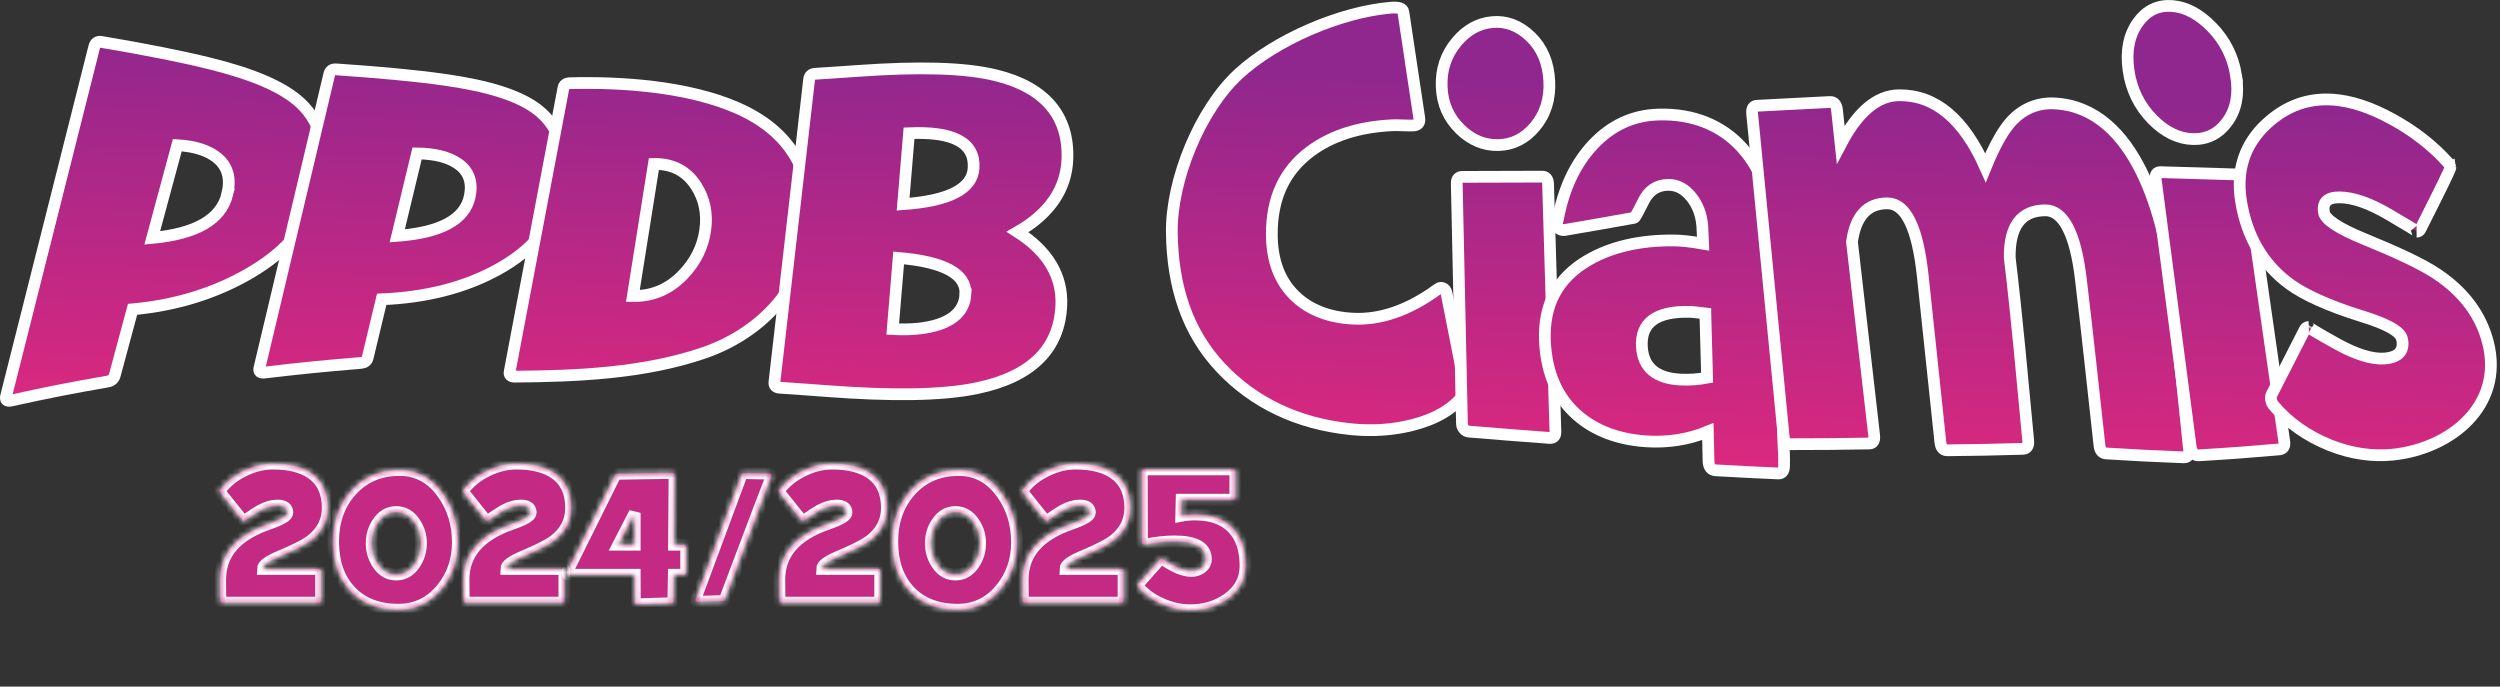 <svg width="426" height="117" viewBox="0 0 426 117" fill="none" xmlns="http://www.w3.org/2000/svg">
<rect x="0" y="0" width="426" height="117" fill="#333333" stroke="none"/>
<g clip-path="url(#clip0_7_2)">
<mask id="path-1-inside-1_7_2" fill="white">
<path d="M55.844 86.547C55.844 88.787 54.891 90.641 52.984 92.109C52.016 92.838 50.234 93.745 47.641 94.828C45.734 95.63 44.781 96.338 44.781 96.953H54.312C54.573 96.953 54.703 97.083 54.703 97.344V102.297C54.703 102.557 54.573 102.688 54.312 102.688H37.922C37.672 102.688 37.547 102.557 37.547 102.297C37.547 102.026 37.542 101.438 37.531 100.531C37.521 99.771 37.516 99.188 37.516 98.781C37.516 94.354 40.245 91.193 45.703 89.297C47.88 88.547 48.969 87.901 48.969 87.359C48.969 86.547 48.401 86.141 47.266 86.141C46.37 86.141 45.401 86.422 44.359 86.984C43.943 87.213 43.089 87.771 41.797 88.656C41.734 88.708 41.641 88.734 41.516 88.734C41.411 88.734 41.323 88.688 41.25 88.594L37.516 83.922C37.474 83.87 37.453 83.797 37.453 83.703C37.453 83.609 37.474 83.537 37.516 83.484C38.495 82.151 39.823 81.073 41.5 80.25C43.177 79.417 44.844 79 46.5 79C49.281 79 51.469 79.547 53.062 80.641C54.917 81.922 55.844 83.891 55.844 86.547Z"/>
<path d="M78.016 92.406C78.016 95.458 77.104 98.099 75.281 100.328C73.344 102.703 70.88 103.891 67.891 103.891C64.401 103.891 61.661 102.818 59.672 100.672C57.734 98.588 56.766 95.792 56.766 92.281C56.766 88.844 57.781 85.974 59.812 83.672C61.927 81.287 64.688 80.094 68.094 80.094C71.115 80.094 73.568 81.427 75.453 84.094C77.162 86.49 78.016 89.26 78.016 92.406ZM71.734 92.562C71.734 91.25 71.37 90.068 70.641 89.016C69.828 87.838 68.787 87.25 67.516 87.25C66.245 87.25 65.208 87.838 64.406 89.016C63.688 90.057 63.328 91.24 63.328 92.562C63.328 93.896 63.688 95.088 64.406 96.141C65.208 97.318 66.245 97.906 67.516 97.906C68.787 97.906 69.828 97.318 70.641 96.141C71.37 95.078 71.734 93.885 71.734 92.562Z"/>
<path d="M97.312 86.547C97.312 88.787 96.359 90.641 94.453 92.109C93.484 92.838 91.703 93.745 89.109 94.828C87.203 95.63 86.25 96.338 86.25 96.953H95.781C96.042 96.953 96.172 97.083 96.172 97.344V102.297C96.172 102.557 96.042 102.688 95.781 102.688H79.391C79.141 102.688 79.016 102.557 79.016 102.297C79.016 102.026 79.01 101.438 79 100.531C78.99 99.771 78.984 99.188 78.984 98.781C78.984 94.354 81.714 91.193 87.172 89.297C89.349 88.547 90.438 87.901 90.438 87.359C90.438 86.547 89.87 86.141 88.734 86.141C87.839 86.141 86.87 86.422 85.828 86.984C85.412 87.213 84.557 87.771 83.266 88.656C83.203 88.708 83.109 88.734 82.984 88.734C82.88 88.734 82.792 88.688 82.719 88.594L78.984 83.922C78.943 83.87 78.922 83.797 78.922 83.703C78.922 83.609 78.943 83.537 78.984 83.484C79.964 82.151 81.292 81.073 82.969 80.25C84.646 79.417 86.312 79 87.969 79C90.75 79 92.938 79.547 94.531 80.641C96.385 81.922 97.312 83.891 97.312 86.547Z"/>
<path d="M116.922 97.562C116.922 97.812 116.792 97.938 116.531 97.938H114.813L114.734 102.391C114.734 102.641 114.609 102.771 114.359 102.781L108.563 102.969C108.313 102.979 108.188 102.849 108.188 102.578L108.156 97.938H97.016C96.755 97.938 96.625 97.812 96.625 97.562C96.625 97.5 96.635 97.448 96.656 97.406L104.828 80.953C104.901 80.807 105.016 80.734 105.172 80.734L114.547 80.594C114.651 80.594 114.74 80.635 114.813 80.719C114.896 80.792 114.938 80.88 114.938 80.984L114.844 92.828H116.531C116.792 92.828 116.922 92.953 116.922 93.203V97.562ZM108.156 92.828V87.391L105.359 92.828H108.156Z"/>
<path d="M131.453 81.078C131.453 81.151 128.807 88.182 123.516 102.172C123.453 102.339 123.333 102.422 123.156 102.422L118.938 102.547C118.656 102.557 118.516 102.432 118.516 102.172C118.516 102.141 121.13 95.047 126.359 80.891C126.422 80.713 126.542 80.625 126.719 80.625L131.063 80.703C131.323 80.703 131.453 80.828 131.453 81.078Z"/>
<path d="M151.125 86.547C151.125 88.787 150.172 90.641 148.266 92.109C147.297 92.838 145.516 93.745 142.922 94.828C141.016 95.63 140.063 96.338 140.063 96.953H149.594C149.854 96.953 149.984 97.083 149.984 97.344V102.297C149.984 102.557 149.854 102.688 149.594 102.688H133.203C132.953 102.688 132.828 102.557 132.828 102.297C132.828 102.026 132.823 101.438 132.813 100.531C132.802 99.771 132.797 99.188 132.797 98.781C132.797 94.354 135.526 91.193 140.984 89.297C143.161 88.547 144.25 87.901 144.25 87.359C144.25 86.547 143.682 86.141 142.547 86.141C141.651 86.141 140.682 86.422 139.641 86.984C139.224 87.213 138.37 87.771 137.078 88.656C137.016 88.708 136.922 88.734 136.797 88.734C136.693 88.734 136.604 88.688 136.531 88.594L132.797 83.922C132.755 83.87 132.734 83.797 132.734 83.703C132.734 83.609 132.755 83.537 132.797 83.484C133.776 82.151 135.104 81.073 136.781 80.25C138.458 79.417 140.125 79 141.781 79C144.563 79 146.75 79.547 148.344 80.641C150.198 81.922 151.125 83.891 151.125 86.547Z"/>
<path d="M173.297 92.406C173.297 95.458 172.385 98.099 170.563 100.328C168.625 102.703 166.161 103.891 163.172 103.891C159.682 103.891 156.943 102.818 154.953 100.672C153.016 98.588 152.047 95.792 152.047 92.281C152.047 88.844 153.063 85.974 155.094 83.672C157.208 81.287 159.969 80.094 163.375 80.094C166.396 80.094 168.849 81.427 170.734 84.094C172.443 86.49 173.297 89.26 173.297 92.406ZM167.016 92.562C167.016 91.25 166.651 90.068 165.922 89.016C165.109 87.838 164.068 87.25 162.797 87.25C161.526 87.25 160.49 87.838 159.688 89.016C158.969 90.057 158.609 91.24 158.609 92.562C158.609 93.896 158.969 95.088 159.688 96.141C160.49 97.318 161.526 97.906 162.797 97.906C164.068 97.906 165.109 97.318 165.922 96.141C166.651 95.078 167.016 93.885 167.016 92.562Z"/>
<path d="M192.594 86.547C192.594 88.787 191.641 90.641 189.734 92.109C188.766 92.838 186.984 93.745 184.391 94.828C182.484 95.63 181.531 96.338 181.531 96.953H191.063C191.323 96.953 191.453 97.083 191.453 97.344V102.297C191.453 102.557 191.323 102.688 191.063 102.688H174.672C174.422 102.688 174.297 102.557 174.297 102.297C174.297 102.026 174.292 101.438 174.281 100.531C174.271 99.771 174.266 99.188 174.266 98.781C174.266 94.354 176.995 91.193 182.453 89.297C184.63 88.547 185.719 87.901 185.719 87.359C185.719 86.547 185.151 86.141 184.016 86.141C183.12 86.141 182.151 86.422 181.109 86.984C180.693 87.213 179.839 87.771 178.547 88.656C178.484 88.708 178.391 88.734 178.266 88.734C178.161 88.734 178.073 88.688 178 88.594L174.266 83.922C174.224 83.87 174.203 83.797 174.203 83.703C174.203 83.609 174.224 83.537 174.266 83.484C175.245 82.151 176.573 81.073 178.25 80.25C179.927 79.417 181.594 79 183.25 79C186.031 79 188.219 79.547 189.813 80.641C191.667 81.922 192.594 83.891 192.594 86.547Z"/>
<path d="M212.234 96.406C212.234 98.74 211.214 100.625 209.172 102.063C207.349 103.344 205.224 103.984 202.797 103.984C201.203 103.984 199.583 103.625 197.938 102.906C196.25 102.167 194.911 101.193 193.922 99.984C193.859 99.912 193.828 99.838 193.828 99.766C193.828 99.672 193.859 99.588 193.922 99.516L197.609 95.359C197.703 95.245 197.797 95.188 197.891 95.188C197.974 95.188 198.063 95.219 198.156 95.281C200.094 96.625 201.714 97.297 203.016 97.297C203.641 97.297 204.193 97.125 204.672 96.781C205.214 96.385 205.484 95.885 205.484 95.281C205.484 93.26 203.693 92.25 200.109 92.25C198.682 92.25 197.005 92.432 195.078 92.797C194.755 92.797 194.594 92.656 194.594 92.375L194.563 80.406C194.563 80.125 194.693 79.984 194.953 79.984H210.125C210.375 79.984 210.5 80.115 210.5 80.375V84.766C210.5 85.016 210.375 85.141 210.125 85.141H201.344L201.281 87.891C202.042 87.745 202.813 87.672 203.594 87.672C206.385 87.672 208.521 88.427 210 89.938C211.49 91.438 212.234 93.594 212.234 96.406Z"/>
</mask>
<path d="M55.844 86.547C55.844 88.787 54.891 90.641 52.984 92.109C52.016 92.838 50.234 93.745 47.641 94.828C45.734 95.63 44.781 96.338 44.781 96.953H54.312C54.573 96.953 54.703 97.083 54.703 97.344V102.297C54.703 102.557 54.573 102.688 54.312 102.688H37.922C37.672 102.688 37.547 102.557 37.547 102.297C37.547 102.026 37.542 101.438 37.531 100.531C37.521 99.771 37.516 99.188 37.516 98.781C37.516 94.354 40.245 91.193 45.703 89.297C47.88 88.547 48.969 87.901 48.969 87.359C48.969 86.547 48.401 86.141 47.266 86.141C46.37 86.141 45.401 86.422 44.359 86.984C43.943 87.213 43.089 87.771 41.797 88.656C41.734 88.708 41.641 88.734 41.516 88.734C41.411 88.734 41.323 88.688 41.25 88.594L37.516 83.922C37.474 83.87 37.453 83.797 37.453 83.703C37.453 83.609 37.474 83.537 37.516 83.484C38.495 82.151 39.823 81.073 41.5 80.25C43.177 79.417 44.844 79 46.5 79C49.281 79 51.469 79.547 53.062 80.641C54.917 81.922 55.844 83.891 55.844 86.547Z" fill="#C42984"/>
<path d="M78.016 92.406C78.016 95.458 77.104 98.099 75.281 100.328C73.344 102.703 70.88 103.891 67.891 103.891C64.401 103.891 61.661 102.818 59.672 100.672C57.734 98.588 56.766 95.792 56.766 92.281C56.766 88.844 57.781 85.974 59.812 83.672C61.927 81.287 64.688 80.094 68.094 80.094C71.115 80.094 73.568 81.427 75.453 84.094C77.162 86.49 78.016 89.26 78.016 92.406ZM71.734 92.562C71.734 91.25 71.37 90.068 70.641 89.016C69.828 87.838 68.787 87.25 67.516 87.25C66.245 87.25 65.208 87.838 64.406 89.016C63.688 90.057 63.328 91.24 63.328 92.562C63.328 93.896 63.688 95.088 64.406 96.141C65.208 97.318 66.245 97.906 67.516 97.906C68.787 97.906 69.828 97.318 70.641 96.141C71.37 95.078 71.734 93.885 71.734 92.562Z" fill="#C42984"/>
<path d="M97.312 86.547C97.312 88.787 96.359 90.641 94.453 92.109C93.484 92.838 91.703 93.745 89.109 94.828C87.203 95.63 86.25 96.338 86.25 96.953H95.781C96.042 96.953 96.172 97.083 96.172 97.344V102.297C96.172 102.557 96.042 102.688 95.781 102.688H79.391C79.141 102.688 79.016 102.557 79.016 102.297C79.016 102.026 79.01 101.438 79 100.531C78.99 99.771 78.984 99.188 78.984 98.781C78.984 94.354 81.714 91.193 87.172 89.297C89.349 88.547 90.438 87.901 90.438 87.359C90.438 86.547 89.87 86.141 88.734 86.141C87.839 86.141 86.87 86.422 85.828 86.984C85.412 87.213 84.557 87.771 83.266 88.656C83.203 88.708 83.109 88.734 82.984 88.734C82.88 88.734 82.792 88.688 82.719 88.594L78.984 83.922C78.943 83.87 78.922 83.797 78.922 83.703C78.922 83.609 78.943 83.537 78.984 83.484C79.964 82.151 81.292 81.073 82.969 80.25C84.646 79.417 86.312 79 87.969 79C90.75 79 92.938 79.547 94.531 80.641C96.385 81.922 97.312 83.891 97.312 86.547Z" fill="#C42984"/>
<path d="M116.922 97.562C116.922 97.812 116.792 97.938 116.531 97.938H114.813L114.734 102.391C114.734 102.641 114.609 102.771 114.359 102.781L108.563 102.969C108.313 102.979 108.188 102.849 108.188 102.578L108.156 97.938H97.016C96.755 97.938 96.625 97.812 96.625 97.562C96.625 97.5 96.635 97.448 96.656 97.406L104.828 80.953C104.901 80.807 105.016 80.734 105.172 80.734L114.547 80.594C114.651 80.594 114.74 80.635 114.813 80.719C114.896 80.792 114.938 80.88 114.938 80.984L114.844 92.828H116.531C116.792 92.828 116.922 92.953 116.922 93.203V97.562ZM108.156 92.828V87.391L105.359 92.828H108.156Z" fill="#C42984"/>
<path d="M131.453 81.078C131.453 81.151 128.807 88.182 123.516 102.172C123.453 102.339 123.333 102.422 123.156 102.422L118.938 102.547C118.656 102.557 118.516 102.432 118.516 102.172C118.516 102.141 121.13 95.047 126.359 80.891C126.422 80.713 126.542 80.625 126.719 80.625L131.063 80.703C131.323 80.703 131.453 80.828 131.453 81.078Z" fill="#C42984"/>
<path d="M151.125 86.547C151.125 88.787 150.172 90.641 148.266 92.109C147.297 92.838 145.516 93.745 142.922 94.828C141.016 95.63 140.063 96.338 140.063 96.953H149.594C149.854 96.953 149.984 97.083 149.984 97.344V102.297C149.984 102.557 149.854 102.688 149.594 102.688H133.203C132.953 102.688 132.828 102.557 132.828 102.297C132.828 102.026 132.823 101.438 132.813 100.531C132.802 99.771 132.797 99.188 132.797 98.781C132.797 94.354 135.526 91.193 140.984 89.297C143.161 88.547 144.25 87.901 144.25 87.359C144.25 86.547 143.682 86.141 142.547 86.141C141.651 86.141 140.682 86.422 139.641 86.984C139.224 87.213 138.37 87.771 137.078 88.656C137.016 88.708 136.922 88.734 136.797 88.734C136.693 88.734 136.604 88.688 136.531 88.594L132.797 83.922C132.755 83.87 132.734 83.797 132.734 83.703C132.734 83.609 132.755 83.537 132.797 83.484C133.776 82.151 135.104 81.073 136.781 80.25C138.458 79.417 140.125 79 141.781 79C144.563 79 146.75 79.547 148.344 80.641C150.198 81.922 151.125 83.891 151.125 86.547Z" fill="#C42984"/>
<path d="M173.297 92.406C173.297 95.458 172.385 98.099 170.563 100.328C168.625 102.703 166.161 103.891 163.172 103.891C159.682 103.891 156.943 102.818 154.953 100.672C153.016 98.588 152.047 95.792 152.047 92.281C152.047 88.844 153.063 85.974 155.094 83.672C157.208 81.287 159.969 80.094 163.375 80.094C166.396 80.094 168.849 81.427 170.734 84.094C172.443 86.49 173.297 89.26 173.297 92.406ZM167.016 92.562C167.016 91.25 166.651 90.068 165.922 89.016C165.109 87.838 164.068 87.25 162.797 87.25C161.526 87.25 160.49 87.838 159.688 89.016C158.969 90.057 158.609 91.24 158.609 92.562C158.609 93.896 158.969 95.088 159.688 96.141C160.49 97.318 161.526 97.906 162.797 97.906C164.068 97.906 165.109 97.318 165.922 96.141C166.651 95.078 167.016 93.885 167.016 92.562Z" fill="#C42984"/>
<path d="M192.594 86.547C192.594 88.787 191.641 90.641 189.734 92.109C188.766 92.838 186.984 93.745 184.391 94.828C182.484 95.63 181.531 96.338 181.531 96.953H191.063C191.323 96.953 191.453 97.083 191.453 97.344V102.297C191.453 102.557 191.323 102.688 191.063 102.688H174.672C174.422 102.688 174.297 102.557 174.297 102.297C174.297 102.026 174.292 101.438 174.281 100.531C174.271 99.771 174.266 99.188 174.266 98.781C174.266 94.354 176.995 91.193 182.453 89.297C184.63 88.547 185.719 87.901 185.719 87.359C185.719 86.547 185.151 86.141 184.016 86.141C183.12 86.141 182.151 86.422 181.109 86.984C180.693 87.213 179.839 87.771 178.547 88.656C178.484 88.708 178.391 88.734 178.266 88.734C178.161 88.734 178.073 88.688 178 88.594L174.266 83.922C174.224 83.87 174.203 83.797 174.203 83.703C174.203 83.609 174.224 83.537 174.266 83.484C175.245 82.151 176.573 81.073 178.25 80.25C179.927 79.417 181.594 79 183.25 79C186.031 79 188.219 79.547 189.813 80.641C191.667 81.922 192.594 83.891 192.594 86.547Z" fill="#C42984"/>
<path d="M212.234 96.406C212.234 98.74 211.214 100.625 209.172 102.063C207.349 103.344 205.224 103.984 202.797 103.984C201.203 103.984 199.583 103.625 197.938 102.906C196.25 102.167 194.911 101.193 193.922 99.984C193.859 99.912 193.828 99.838 193.828 99.766C193.828 99.672 193.859 99.588 193.922 99.516L197.609 95.359C197.703 95.245 197.797 95.188 197.891 95.188C197.974 95.188 198.063 95.219 198.156 95.281C200.094 96.625 201.714 97.297 203.016 97.297C203.641 97.297 204.193 97.125 204.672 96.781C205.214 96.385 205.484 95.885 205.484 95.281C205.484 93.26 203.693 92.25 200.109 92.25C198.682 92.25 197.005 92.432 195.078 92.797C194.755 92.797 194.594 92.656 194.594 92.375L194.563 80.406C194.563 80.125 194.693 79.984 194.953 79.984H210.125C210.375 79.984 210.5 80.115 210.5 80.375V84.766C210.5 85.016 210.375 85.141 210.125 85.141H201.344L201.281 87.891C202.042 87.745 202.813 87.672 203.594 87.672C206.385 87.672 208.521 88.427 210 89.938C211.49 91.438 212.234 93.594 212.234 96.406Z" fill="#C42984"/>
<path d="M55.844 86.547C55.844 88.787 54.891 90.641 52.984 92.109C52.016 92.838 50.234 93.745 47.641 94.828C45.734 95.63 44.781 96.338 44.781 96.953H54.312C54.573 96.953 54.703 97.083 54.703 97.344V102.297C54.703 102.557 54.573 102.688 54.312 102.688H37.922C37.672 102.688 37.547 102.557 37.547 102.297C37.547 102.026 37.542 101.438 37.531 100.531C37.521 99.771 37.516 99.188 37.516 98.781C37.516 94.354 40.245 91.193 45.703 89.297C47.88 88.547 48.969 87.901 48.969 87.359C48.969 86.547 48.401 86.141 47.266 86.141C46.37 86.141 45.401 86.422 44.359 86.984C43.943 87.213 43.089 87.771 41.797 88.656C41.734 88.708 41.641 88.734 41.516 88.734C41.411 88.734 41.323 88.688 41.25 88.594L37.516 83.922C37.474 83.87 37.453 83.797 37.453 83.703C37.453 83.609 37.474 83.537 37.516 83.484C38.495 82.151 39.823 81.073 41.5 80.25C43.177 79.417 44.844 79 46.5 79C49.281 79 51.469 79.547 53.062 80.641C54.917 81.922 55.844 83.891 55.844 86.547Z" stroke="white" stroke-width="2" mask="url(#path-1-inside-1_7_2)"/>
<path d="M78.016 92.406C78.016 95.458 77.104 98.099 75.281 100.328C73.344 102.703 70.88 103.891 67.891 103.891C64.401 103.891 61.661 102.818 59.672 100.672C57.734 98.588 56.766 95.792 56.766 92.281C56.766 88.844 57.781 85.974 59.812 83.672C61.927 81.287 64.688 80.094 68.094 80.094C71.115 80.094 73.568 81.427 75.453 84.094C77.162 86.49 78.016 89.26 78.016 92.406ZM71.734 92.562C71.734 91.25 71.37 90.068 70.641 89.016C69.828 87.838 68.787 87.25 67.516 87.25C66.245 87.25 65.208 87.838 64.406 89.016C63.688 90.057 63.328 91.24 63.328 92.562C63.328 93.896 63.688 95.088 64.406 96.141C65.208 97.318 66.245 97.906 67.516 97.906C68.787 97.906 69.828 97.318 70.641 96.141C71.37 95.078 71.734 93.885 71.734 92.562Z" stroke="white" stroke-width="2" mask="url(#path-1-inside-1_7_2)"/>
<path d="M97.312 86.547C97.312 88.787 96.359 90.641 94.453 92.109C93.484 92.838 91.703 93.745 89.109 94.828C87.203 95.63 86.25 96.338 86.25 96.953H95.781C96.042 96.953 96.172 97.083 96.172 97.344V102.297C96.172 102.557 96.042 102.688 95.781 102.688H79.391C79.141 102.688 79.016 102.557 79.016 102.297C79.016 102.026 79.01 101.438 79 100.531C78.99 99.771 78.984 99.188 78.984 98.781C78.984 94.354 81.714 91.193 87.172 89.297C89.349 88.547 90.438 87.901 90.438 87.359C90.438 86.547 89.87 86.141 88.734 86.141C87.839 86.141 86.87 86.422 85.828 86.984C85.412 87.213 84.557 87.771 83.266 88.656C83.203 88.708 83.109 88.734 82.984 88.734C82.88 88.734 82.792 88.688 82.719 88.594L78.984 83.922C78.943 83.87 78.922 83.797 78.922 83.703C78.922 83.609 78.943 83.537 78.984 83.484C79.964 82.151 81.292 81.073 82.969 80.25C84.646 79.417 86.312 79 87.969 79C90.75 79 92.938 79.547 94.531 80.641C96.385 81.922 97.312 83.891 97.312 86.547Z" stroke="white" stroke-width="2" mask="url(#path-1-inside-1_7_2)"/>
<path d="M116.922 97.562C116.922 97.812 116.792 97.938 116.531 97.938H114.813L114.734 102.391C114.734 102.641 114.609 102.771 114.359 102.781L108.563 102.969C108.313 102.979 108.188 102.849 108.188 102.578L108.156 97.938H97.016C96.755 97.938 96.625 97.812 96.625 97.562C96.625 97.5 96.635 97.448 96.656 97.406L104.828 80.953C104.901 80.807 105.016 80.734 105.172 80.734L114.547 80.594C114.651 80.594 114.74 80.635 114.813 80.719C114.896 80.792 114.938 80.88 114.938 80.984L114.844 92.828H116.531C116.792 92.828 116.922 92.953 116.922 93.203V97.562ZM108.156 92.828V87.391L105.359 92.828H108.156Z" stroke="white" stroke-width="2" mask="url(#path-1-inside-1_7_2)"/>
<path d="M131.453 81.078C131.453 81.151 128.807 88.182 123.516 102.172C123.453 102.339 123.333 102.422 123.156 102.422L118.938 102.547C118.656 102.557 118.516 102.432 118.516 102.172C118.516 102.141 121.13 95.047 126.359 80.891C126.422 80.713 126.542 80.625 126.719 80.625L131.063 80.703C131.323 80.703 131.453 80.828 131.453 81.078Z" stroke="white" stroke-width="2" mask="url(#path-1-inside-1_7_2)"/>
<path d="M151.125 86.547C151.125 88.787 150.172 90.641 148.266 92.109C147.297 92.838 145.516 93.745 142.922 94.828C141.016 95.63 140.063 96.338 140.063 96.953H149.594C149.854 96.953 149.984 97.083 149.984 97.344V102.297C149.984 102.557 149.854 102.688 149.594 102.688H133.203C132.953 102.688 132.828 102.557 132.828 102.297C132.828 102.026 132.823 101.438 132.813 100.531C132.802 99.771 132.797 99.188 132.797 98.781C132.797 94.354 135.526 91.193 140.984 89.297C143.161 88.547 144.25 87.901 144.25 87.359C144.25 86.547 143.682 86.141 142.547 86.141C141.651 86.141 140.682 86.422 139.641 86.984C139.224 87.213 138.37 87.771 137.078 88.656C137.016 88.708 136.922 88.734 136.797 88.734C136.693 88.734 136.604 88.688 136.531 88.594L132.797 83.922C132.755 83.87 132.734 83.797 132.734 83.703C132.734 83.609 132.755 83.537 132.797 83.484C133.776 82.151 135.104 81.073 136.781 80.25C138.458 79.417 140.125 79 141.781 79C144.563 79 146.75 79.547 148.344 80.641C150.198 81.922 151.125 83.891 151.125 86.547Z" stroke="white" stroke-width="2" mask="url(#path-1-inside-1_7_2)"/>
<path d="M173.297 92.406C173.297 95.458 172.385 98.099 170.563 100.328C168.625 102.703 166.161 103.891 163.172 103.891C159.682 103.891 156.943 102.818 154.953 100.672C153.016 98.588 152.047 95.792 152.047 92.281C152.047 88.844 153.063 85.974 155.094 83.672C157.208 81.287 159.969 80.094 163.375 80.094C166.396 80.094 168.849 81.427 170.734 84.094C172.443 86.49 173.297 89.26 173.297 92.406ZM167.016 92.562C167.016 91.25 166.651 90.068 165.922 89.016C165.109 87.838 164.068 87.25 162.797 87.25C161.526 87.25 160.49 87.838 159.688 89.016C158.969 90.057 158.609 91.24 158.609 92.562C158.609 93.896 158.969 95.088 159.688 96.141C160.49 97.318 161.526 97.906 162.797 97.906C164.068 97.906 165.109 97.318 165.922 96.141C166.651 95.078 167.016 93.885 167.016 92.562Z" stroke="white" stroke-width="2" mask="url(#path-1-inside-1_7_2)"/>
<path d="M192.594 86.547C192.594 88.787 191.641 90.641 189.734 92.109C188.766 92.838 186.984 93.745 184.391 94.828C182.484 95.63 181.531 96.338 181.531 96.953H191.063C191.323 96.953 191.453 97.083 191.453 97.344V102.297C191.453 102.557 191.323 102.688 191.063 102.688H174.672C174.422 102.688 174.297 102.557 174.297 102.297C174.297 102.026 174.292 101.438 174.281 100.531C174.271 99.771 174.266 99.188 174.266 98.781C174.266 94.354 176.995 91.193 182.453 89.297C184.63 88.547 185.719 87.901 185.719 87.359C185.719 86.547 185.151 86.141 184.016 86.141C183.12 86.141 182.151 86.422 181.109 86.984C180.693 87.213 179.839 87.771 178.547 88.656C178.484 88.708 178.391 88.734 178.266 88.734C178.161 88.734 178.073 88.688 178 88.594L174.266 83.922C174.224 83.87 174.203 83.797 174.203 83.703C174.203 83.609 174.224 83.537 174.266 83.484C175.245 82.151 176.573 81.073 178.25 80.25C179.927 79.417 181.594 79 183.25 79C186.031 79 188.219 79.547 189.813 80.641C191.667 81.922 192.594 83.891 192.594 86.547Z" stroke="white" stroke-width="2" mask="url(#path-1-inside-1_7_2)"/>
<path d="M212.234 96.406C212.234 98.74 211.214 100.625 209.172 102.063C207.349 103.344 205.224 103.984 202.797 103.984C201.203 103.984 199.583 103.625 197.938 102.906C196.25 102.167 194.911 101.193 193.922 99.984C193.859 99.912 193.828 99.838 193.828 99.766C193.828 99.672 193.859 99.588 193.922 99.516L197.609 95.359C197.703 95.245 197.797 95.188 197.891 95.188C197.974 95.188 198.063 95.219 198.156 95.281C200.094 96.625 201.714 97.297 203.016 97.297C203.641 97.297 204.193 97.125 204.672 96.781C205.214 96.385 205.484 95.885 205.484 95.281C205.484 93.26 203.693 92.25 200.109 92.25C198.682 92.25 197.005 92.432 195.078 92.797C194.755 92.797 194.594 92.656 194.594 92.375L194.563 80.406C194.563 80.125 194.693 79.984 194.953 79.984H210.125C210.375 79.984 210.5 80.115 210.5 80.375V84.766C210.5 85.016 210.375 85.141 210.125 85.141H201.344L201.281 87.891C202.042 87.745 202.813 87.672 203.594 87.672C206.385 87.672 208.521 88.427 210 89.938C211.49 91.438 212.234 93.594 212.234 96.406Z" stroke="white" stroke-width="2" mask="url(#path-1-inside-1_7_2)"/>
<path d="M54.2 31.59C52.78 37.5 48.88 42.22 42.38 46.02C36.56 49.42 29.86 51.52 22.39 52.2C21.18 56.7 20.57 58.96 19.35 63.47C19.18 64.04 18.79 64.38 18.17 64.5C11.59 65.65 8.3 66.29 1.71 67.74C0.96 67.91 0.67 67.65 0.85 66.96C5.85 47.12 10.86 27.29 15.86 7.46C16.03 6.79 16.43 6.51 17.07 6.62C24.39 7.86 30.56 9.06 35.56 10.3C42.95 12.13 48.14 14.32 51.1 17.14C54.65 20.53 55.72 25.26 54.2 31.58V31.59ZM38.51 32.64C39.18 29.95 38.62 27.91 36.88 26.45C35.35 25.16 33.06 24.4 30.01 24.23C28.3 30.54 27.45 33.7 25.74 40.03C33.19 39.34 37.44 36.91 38.52 32.64H38.51Z" fill="#BBBDBF"/>
<path d="M95.46 31.78C94.41 37.47 90.8 42.03 84.52 45.46C78.9 48.53 72.3 50.18 64.84 50.48C63.88 54.48 63.4 56.48 62.44 60.48C62.3 60.98 61.93 61.26 61.31 61.32C54.76 61.87 51.48 62.19 44.91 62.96C44.16 63.05 43.86 62.81 44 62.22C47.97 45.51 51.95 28.79 55.92 12.08C56.06 11.52 56.44 11.26 57.07 11.3C64.39 11.8 70.58 12.36 75.62 13.08C83.06 14.14 88.36 15.78 91.48 18.24C95.22 21.19 96.58 25.69 95.46 31.77V31.78ZM79.84 32.97C80.36 30.5 79.67 28.64 77.85 27.38C76.25 26.26 73.92 25.66 70.87 25.62C69.52 31.24 68.85 34.05 67.49 39.67C74.91 39.12 79.01 36.9 79.84 32.97Z" fill="#BBBDBF"/>
<path d="M137.68 38.78C136.64 48.92 129.05 56.42 119.74 59.61C109.51 63.11 98.14 63.58 87.52 63.66C86.85 63.66 86.54 63.38 86.64 62.85C89.7 46.72 92.76 30.6 95.81 14.47C95.91 13.93 96.29 13.67 96.91 13.66C105.68 13.42 117.04 14.21 125.39 17.86C134.55 21.86 138.67 29 137.67 38.79L137.68 38.78ZM119.97 38.7C120.37 35.88 119.84 33.35 118.41 31.14C116.77 28.6 114.38 27.37 111.22 27.42C109.79 36.42 109.07 40.92 107.64 49.92C110.94 49.98 113.81 48.78 116.21 46.28C118.32 44.08 119.57 41.55 119.97 38.71V38.7Z" fill="#BBBDBF"/>
<path d="M180.65 51.49C180.34 58.91 175.58 63.69 166.3 65.63C160.28 66.89 151.67 66.96 140.58 66.12C139.51 66.04 138.1 65.93 136.35 65.81C134.57 65.68 133.35 65.6 132.69 65.56C132.01 65.51 131.7 65.2 131.76 64.63C133.73 47.41 135.71 30.2 137.68 12.98C137.75 12.41 138.1 12.1 138.73 12.06C139.34 12.02 140.47 11.95 142.12 11.84C143.74 11.73 145.05 11.64 146.04 11.57C156.31 10.85 164.13 11 169.53 12.33C177.88 14.38 181.99 19.28 181.68 26.69C181.47 31.7 178.68 35.88 173.2 39.02C178.34 42.28 180.86 46.52 180.65 51.5V51.49ZM165.7 28.17C165.98 23.83 162.32 21.86 154.7 22.19C154.3 27.03 154.09 29.45 153.69 34.28C161.47 33.74 165.47 31.69 165.7 28.17ZM164.3 49.66C164.53 46.2 160.73 44.1 152.93 43.44C152.53 48.29 152.32 50.72 151.92 55.57C154.95 55.73 157.54 55.49 159.66 54.81C162.6 53.86 164.15 52.13 164.31 49.66H164.3Z" fill="#BBBDBF"/>
<path d="M249.51 65.87C249.52 66.16 249.45 66.43 249.3 66.67C247.46 69.12 244.51 70.89 240.46 71.91C237.09 72.76 233.6 72.98 230.04 72.62C220.9 71.71 213.42 68.07 207.84 62.16C202.05 56.02 199.59 48.19 199.48 39.1C199.37 30.15 204.25 18.19 210.83 12.1C217.14 6.26 228.23 1.49 236.85 0.79C238.12 0.69 238.84 0.9 238.93 1.52C240 8.7 240.54 12.31 241.64 19.58C241.77 20.4 241.43 20.82 240.63 20.86C240.24 20.88 239.66 20.87 238.88 20.84C238.1 20.81 237.52 20.81 237.13 20.82C231.33 21.08 226.64 22.62 223.03 25.32C218.7 28.57 216.5 33.21 216.52 39.4C216.53 43.86 217.83 47.35 220.44 49.88C222.89 52.26 226.25 53.59 230.41 53.78C234.97 54 239.77 52.41 244.72 48.79C244.98 48.61 245.18 48.52 245.31 48.52C245.84 48.54 246.17 48.86 246.3 49.5C247.57 56 248.22 59.27 249.53 65.85L249.51 65.87Z" fill="#BBBDBF"/>
<path d="M263.8 13.27C263.96 16.34 263.14 18.96 261.35 21.08C259.66 23.09 257.59 24.13 255.17 24.2C252.7 24.28 250.51 23.33 248.63 21.51C246.65 19.59 245.56 17.18 245.46 14.21C245.36 11.28 246.22 8.76 248.01 6.62C249.7 4.59 251.73 3.45 254.13 3.24C256.52 3.04 258.68 3.87 260.63 5.75C262.58 7.64 263.64 10.16 263.8 13.26V13.27ZM263.59 30.76C264.02 44.82 264.43 58.88 264.84 72.94C264.88 73.74 264.57 74.13 263.92 74.11C258.38 73.7 255.61 73.48 250.07 73.02C249.77 72.99 249.5 72.85 249.28 72.59C249.05 72.33 248.93 72.04 248.92 71.72C248.63 58.05 248.33 44.37 248.03 30.7C248.03 29.96 248.37 29.6 249.05 29.62C254.45 29.6 257.15 29.59 262.55 29.58C263.2 29.57 263.55 29.96 263.59 30.76Z" fill="#BBBDBF"/>
<path d="M302.2 39.27C302.99 51.2 303.27 63.24 303.7 75.22C303.77 76.07 303.84 77.35 303.8 78.94C303.78 79.77 303.44 80.19 302.83 80.16C298.56 79.97 296.42 79.86 292.15 79.62C291.41 79.57 291.01 79.09 290.94 78.19C290.94 78.12 290.9 76.4 290.82 73.02C287.47 74.39 283.94 74.93 280.25 74.68C275.52 74.35 271.64 72.87 268.68 70.33C265.19 67.33 263.33 63.13 263.06 57.69C262.76 51.39 265.25 46.79 270.46 43.79C274.35 41.55 279.18 40.41 284.94 40.45C286.26 40.45 287.95 40.64 290.01 41C289.93 39.21 289.89 38.24 289.88 38.1C289.74 36.1 289.1 34.4 287.98 33.02C286.86 31.64 285.55 30.96 284.06 30.98C282.15 31 280.74 31.94 279.84 33.78C278.93 35.62 278.41 36.55 278.28 36.59C273.55 37.44 271.17 37.86 266.42 38.67C265.61 38.8 265.02 38.19 265.13 37.41C265.13 37.35 265.19 37.21 265.23 37.01C266.22 31.62 268.24 27.33 271.29 24.1C274.34 20.87 278.02 19.13 282.36 19C294.74 18.63 301.45 27.69 302.21 39.29L302.2 39.27ZM290.39 52.89C288.96 52.72 288.1 52.62 287.81 52.62C282.06 52.47 279.32 54.46 279.58 58.61C279.8 62.11 282.02 63.97 286.23 64.16C287.72 64.23 289.21 64.12 290.69 63.84C290.57 59.47 290.51 57.28 290.39 52.9V52.89Z" fill="#BBBDBF"/>
<path d="M369.95 48.43C370.01 48.96 370.97 58.18 372.82 76.13C372.92 76.99 372.62 77.42 371.93 77.42C366.65 77.22 364.01 77.09 358.75 76.76C358.06 76.74 357.67 76.31 357.56 75.48C356.5 65.96 355.5 56.36 354.36 46.92C353.44 39.25 351.37 35.33 348.34 35.33C344.21 35.33 342.19 38.02 342.26 43.41C343.51 53.78 344.42 64.2 345.41 74.6C345.48 75.47 345.19 75.93 344.54 75.97C339.37 76.12 336.78 76.17 331.6 76.22C330.92 76.21 330.53 75.75 330.44 74.84C329.44 65.43 328.44 56.02 327.45 46.61C326.57 38.29 324.55 34.13 321.39 34.14C317.98 34.14 315.98 36.34 315.38 40.7C315.38 40.74 315.38 40.76 315.39 40.81C316.64 51.78 317.9 62.76 319.16 73.73C319.24 74.6 318.97 75.04 318.35 75.06C312.94 75.15 310.24 75.18 304.82 75.18C304.17 75.18 303.8 74.73 303.73 73.8C301.93 55.47 300.14 37.14 298.36 18.81C298.29 17.96 298.58 17.52 299.23 17.51C304.2 17.24 306.68 17.11 311.65 16.87C312.32 16.86 312.71 17.3 312.82 18.2C313.07 20.56 313.2 21.74 313.45 24.09C316.35 18.57 319.63 15.76 323.38 15.72C329.58 15.66 334.47 19.79 338.13 28.06C339.68 24.24 341.2 21.55 342.69 19.99C344.56 18.04 347.03 16.97 349.83 17.11C363.87 17.78 368.7 36.92 369.97 48.43H369.95Z" fill="#BBBDBF"/>
<path d="M380.83 12.36C381.35 15.55 380.84 18.17 379.31 20.26C377.85 22.25 375.9 23.24 373.49 23.18C371.02 23.12 368.71 21.98 366.59 19.83C364.36 17.57 362.97 14.77 362.5 11.44C362.03 8.14 362.59 5.42 364.12 3.29C365.58 1.28 367.49 0.34 369.88 0.5C372.27 0.66 374.55 1.89 376.75 4.15C378.94 6.41 380.31 9.14 380.84 12.36H380.83ZM382.71 30.49C384.83 45.21 386.93 59.94 389.03 74.66C389.16 75.49 388.91 75.96 388.26 76.05C382.72 76.53 379.96 76.74 374.42 77.07C374.12 77.09 373.84 76.97 373.58 76.71C373.32 76.45 373.17 76.14 373.12 75.79C371.13 60.52 369.12 45.26 367.12 29.99C367.03 29.17 367.32 28.78 368.01 28.82C373.42 28.97 376.12 29.05 381.54 29.22C382.19 29.23 382.59 29.65 382.72 30.49H382.71Z" fill="#BBBDBF"/>
<path d="M417.35 27.96C417.41 28.24 415.76 31.54 412.22 38.57C412.09 38.83 411.88 38.96 411.59 38.96C411.83 38.96 410.28 38.04 406.98 36.1C403.68 34.16 400.86 33.13 398.49 33.11C396.39 33.08 395.5 33.95 395.81 35.7C396.02 36.88 398.28 38.41 402.62 40.18C408.36 42.53 412.52 44.47 415.04 46.16C419.78 49.32 422.61 53.29 423.77 57.89C426.49 68.68 417.27 76 407.44 76.96C404.24 77.27 400.61 76.86 396.85 75.36C392.93 73.79 389.69 71.5 387.19 68.52C386.99 68.29 386.86 67.98 386.79 67.59C386.73 67.24 386.77 66.94 386.89 66.69C389.16 62.24 390.29 60.04 392.5 55.7C392.64 55.38 392.86 55.22 393.18 55.2C393.02 55.2 394.61 56.19 397.99 58.06C401.36 59.93 404.09 60.73 406.14 60.57C408.51 60.38 409.51 59.28 409.12 57.29C408.86 55.95 406.55 54.69 402.26 53.37C396.56 51.6 392.47 49.71 390 47.92C385.39 44.56 382.64 39.77 381.67 33.74C380.81 28.41 382.35 23.92 386.11 20.5C389.4 17.5 393.13 16.17 397.33 16.46C400.48 16.68 403.84 17.82 407.42 19.78C411.18 21.84 414.35 24.32 416.92 27.18C417.13 27.43 417.27 27.7 417.33 27.97L417.35 27.96Z" fill="#BBBDBF"/>
<path d="M54.4 32.1C52.98 38.01 49.08 42.73 42.58 46.53C36.76 49.93 30.06 52.03 22.59 52.71C21.38 57.21 20.77 59.47 19.55 63.98C19.38 64.55 18.99 64.89 18.37 65.01C11.79 66.16 8.5 66.8 1.91 68.25C1.16 68.42 0.87 68.16 1.05 67.47C6.05 47.64 11.06 27.81 16.06 7.98C16.23 7.31 16.63 7.03 17.27 7.14C24.59 8.38 30.76 9.58 35.76 10.82C43.15 12.65 48.34 14.84 51.3 17.66C54.85 21.05 55.92 25.78 54.4 32.1ZM38.71 33.15C39.38 30.46 38.82 28.42 37.08 26.96C35.55 25.67 33.26 24.91 30.21 24.74C28.5 31.05 27.65 34.21 25.94 40.54C33.39 39.85 37.64 37.42 38.72 33.15H38.71Z" fill="url(#paint0_linear_7_2)" stroke="white" stroke-width="2" stroke-miterlimit="10" stroke-linecap="round"/>
<path d="M95.66 32.3C94.61 37.99 91 42.55 84.72 45.98C79.1 49.05 72.5 50.7 65.04 51C64.08 55 63.6 57 62.64 61C62.5 61.5 62.13 61.78 61.51 61.84C54.96 62.39 51.68 62.71 45.11 63.48C44.36 63.57 44.06 63.33 44.2 62.74C48.17 46.03 52.15 29.31 56.12 12.6C56.26 12.04 56.64 11.78 57.27 11.82C64.59 12.32 70.78 12.88 75.82 13.6C83.26 14.66 88.56 16.3 91.68 18.76C95.42 21.71 96.78 26.21 95.66 32.29V32.3ZM80.04 33.49C80.56 31.02 79.87 29.16 78.05 27.9C76.45 26.78 74.12 26.18 71.07 26.14C69.72 31.76 69.05 34.57 67.69 40.19C75.11 39.64 79.21 37.42 80.04 33.49Z" fill="url(#paint1_linear_7_2)" stroke="white" stroke-width="2" stroke-miterlimit="10" stroke-linecap="round"/>
<path d="M137.88 39.3C136.84 49.44 129.25 56.94 119.94 60.13C109.71 63.63 98.34 64.1 87.72 64.18C87.05 64.18 86.74 63.9 86.84 63.37C89.9 47.24 92.96 31.12 96.01 14.99C96.11 14.45 96.49 14.19 97.11 14.18C105.88 13.94 117.24 14.73 125.59 18.38C134.75 22.38 138.87 29.52 137.87 39.31L137.88 39.3ZM120.17 39.22C120.57 36.4 120.04 33.87 118.61 31.66C116.97 29.12 114.58 27.89 111.42 27.94C109.99 36.94 109.27 41.44 107.84 50.44C111.14 50.5 114.01 49.3 116.41 46.8C118.52 44.6 119.77 42.07 120.17 39.23V39.22Z" fill="url(#paint2_linear_7_2)" stroke="white" stroke-width="2" stroke-miterlimit="10" stroke-linecap="round"/>
<path d="M180.85 52C180.54 59.42 175.78 64.2 166.5 66.14C160.48 67.4 151.87 67.47 140.78 66.63C139.71 66.55 138.3 66.44 136.55 66.32C134.77 66.19 133.55 66.11 132.89 66.07C132.21 66.02 131.9 65.71 131.96 65.14C133.93 47.92 135.91 30.71 137.88 13.49C137.95 12.92 138.3 12.61 138.93 12.57C139.54 12.53 140.67 12.46 142.32 12.35C143.94 12.24 145.25 12.15 146.24 12.08C156.51 11.36 164.33 11.51 169.73 12.84C178.08 14.89 182.19 19.79 181.88 27.2C181.67 32.21 178.88 36.39 173.4 39.53C178.54 42.79 181.06 47.03 180.85 52.01V52ZM165.9 28.68C166.18 24.34 162.52 22.37 154.9 22.7C154.5 27.54 154.29 29.96 153.89 34.79C161.67 34.25 165.67 32.2 165.9 28.68ZM164.5 50.17C164.73 46.71 160.93 44.61 153.13 43.95C152.73 48.8 152.52 51.23 152.12 56.08C155.15 56.24 157.74 56 159.86 55.32C162.8 54.37 164.35 52.64 164.51 50.17H164.5Z" fill="url(#paint3_linear_7_2)" stroke="white" stroke-width="2" stroke-miterlimit="10" stroke-linecap="round"/>
<path d="M249.71 66.39C249.72 66.68 249.65 66.95 249.5 67.19C247.66 69.64 244.71 71.41 240.66 72.43C237.29 73.28 233.8 73.5 230.24 73.14C221.1 72.23 213.62 68.59 208.04 62.68C202.25 56.54 199.79 48.71 199.68 39.62C199.57 30.67 204.45 18.71 211.03 12.62C217.34 6.78 228.43 2.01 237.05 1.31C238.32 1.21 239.04 1.42 239.13 2.04C240.2 9.22 240.74 12.83 241.84 20.1C241.97 20.92 241.63 21.34 240.83 21.38C240.44 21.4 239.86 21.39 239.08 21.36C238.3 21.33 237.72 21.33 237.33 21.34C231.53 21.6 226.84 23.14 223.23 25.84C218.9 29.09 216.7 33.73 216.72 39.92C216.73 44.38 218.03 47.87 220.64 50.4C223.09 52.78 226.45 54.11 230.61 54.3C235.17 54.52 239.97 52.93 244.92 49.31C245.18 49.13 245.38 49.04 245.51 49.04C246.04 49.06 246.37 49.38 246.5 50.02C247.77 56.52 248.42 59.79 249.73 66.37L249.71 66.39Z" fill="url(#paint4_linear_7_2)" stroke="white" stroke-width="2" stroke-miterlimit="10" stroke-linecap="round"/>
<path d="M264 13.79C264.16 16.86 263.34 19.48 261.55 21.6C259.86 23.61 257.79 24.65 255.37 24.72C252.9 24.8 250.71 23.85 248.83 22.03C246.85 20.11 245.76 17.7 245.66 14.73C245.56 11.8 246.42 9.28 248.21 7.14C249.9 5.11 251.93 3.97 254.33 3.76C256.72 3.56 258.88 4.39 260.83 6.27C262.78 8.16 263.84 10.68 264 13.78V13.79ZM263.79 31.28C264.22 45.34 264.63 59.4 265.04 73.46C265.08 74.26 264.77 74.65 264.12 74.63C258.58 74.22 255.81 74 250.27 73.54C249.97 73.51 249.7 73.37 249.48 73.11C249.25 72.85 249.13 72.56 249.12 72.24C248.83 58.57 248.53 44.89 248.23 31.22C248.23 30.48 248.57 30.12 249.25 30.14C254.65 30.12 257.35 30.11 262.75 30.1C263.4 30.09 263.75 30.48 263.79 31.28Z" fill="url(#paint5_linear_7_2)" stroke="white" stroke-width="2" stroke-miterlimit="10" stroke-linecap="round"/>
<path d="M302.4 39.79C303.19 51.72 303.47 63.76 303.9 75.74C303.97 76.59 304.04 77.87 304 79.46C303.98 80.29 303.64 80.71 303.03 80.68C298.76 80.49 296.62 80.38 292.35 80.14C291.61 80.09 291.21 79.61 291.14 78.71C291.14 78.64 291.1 76.92 291.02 73.54C287.67 74.91 284.14 75.45 280.45 75.2C275.72 74.87 271.84 73.39 268.88 70.85C265.39 67.85 263.53 63.65 263.26 58.21C262.96 51.91 265.45 47.31 270.66 44.31C274.55 42.07 279.38 40.93 285.14 40.97C286.46 40.97 288.15 41.16 290.21 41.52C290.13 39.73 290.09 38.76 290.08 38.62C289.94 36.62 289.3 34.92 288.18 33.54C287.06 32.16 285.75 31.48 284.26 31.5C282.35 31.52 280.94 32.46 280.04 34.3C279.13 36.14 278.61 37.07 278.48 37.11C273.75 37.96 271.37 38.38 266.62 39.19C265.81 39.32 265.22 38.71 265.33 37.93C265.33 37.87 265.39 37.73 265.43 37.53C266.42 32.14 268.44 27.85 271.49 24.62C274.54 21.39 278.22 19.65 282.56 19.52C294.94 19.15 301.65 28.21 302.41 39.81L302.4 39.79ZM290.59 53.41C289.16 53.24 288.3 53.14 288.01 53.14C282.26 52.99 279.52 54.98 279.78 59.13C280 62.63 282.22 64.49 286.43 64.68C287.92 64.75 289.41 64.64 290.89 64.36C290.77 59.99 290.71 57.8 290.59 53.42V53.41Z" fill="url(#paint6_linear_7_2)" stroke="white" stroke-width="2" stroke-miterlimit="10" stroke-linecap="round"/>
<path d="M370.15 48.94C370.21 49.47 371.17 58.69 373.02 76.64C373.12 77.5 372.82 77.93 372.13 77.93C366.85 77.73 364.21 77.6 358.95 77.27C358.26 77.25 357.87 76.82 357.76 75.99C356.7 66.47 355.7 56.87 354.56 47.43C353.64 39.76 351.57 35.84 348.54 35.84C344.41 35.84 342.39 38.53 342.46 43.92C343.71 54.29 344.62 64.71 345.61 75.11C345.68 75.98 345.39 76.44 344.74 76.48C339.57 76.63 336.98 76.68 331.8 76.73C331.12 76.72 330.73 76.26 330.64 75.35C329.64 65.94 328.64 56.53 327.65 47.12C326.77 38.8 324.75 34.64 321.59 34.65C318.18 34.65 316.18 36.85 315.58 41.21C315.58 41.25 315.58 41.27 315.59 41.32C316.84 52.29 318.1 63.27 319.36 74.24C319.44 75.11 319.17 75.55 318.55 75.57C313.14 75.66 310.44 75.69 305.02 75.69C304.37 75.69 304 75.24 303.93 74.31C302.13 55.98 300.34 37.65 298.56 19.32C298.49 18.47 298.78 18.03 299.43 18.02C304.4 17.75 306.88 17.62 311.85 17.38C312.52 17.37 312.91 17.81 313.02 18.71C313.27 21.07 313.4 22.25 313.65 24.6C316.55 19.08 319.83 16.27 323.58 16.23C329.78 16.17 334.67 20.3 338.33 28.57C339.88 24.75 341.4 22.06 342.89 20.5C344.76 18.55 347.23 17.48 350.03 17.62C364.07 18.29 368.9 37.43 370.17 48.94H370.15Z" fill="url(#paint7_linear_7_2)" stroke="white" stroke-width="2" stroke-miterlimit="10" stroke-linecap="round"/>
<path d="M381.03 12.88C381.55 16.07 381.04 18.69 379.51 20.78C378.05 22.77 376.1 23.76 373.69 23.7C371.22 23.64 368.91 22.5 366.79 20.35C364.56 18.09 363.17 15.29 362.7 11.96C362.23 8.66 362.79 5.94 364.32 3.81C365.78 1.8 367.69 0.86 370.08 1.02C372.47 1.18 374.75 2.41 376.95 4.67C379.14 6.93 380.51 9.66 381.04 12.88H381.03ZM382.91 31.01C385.03 45.73 387.13 60.46 389.23 75.18C389.36 76.01 389.11 76.48 388.46 76.57C382.92 77.05 380.16 77.26 374.62 77.59C374.32 77.61 374.04 77.49 373.78 77.23C373.52 76.97 373.37 76.66 373.32 76.31C371.33 61.04 369.32 45.78 367.32 30.51C367.23 29.69 367.52 29.3 368.21 29.34C373.62 29.49 376.32 29.57 381.74 29.74C382.39 29.75 382.79 30.17 382.92 31.01H382.91Z" fill="url(#paint8_linear_7_2)" stroke="white" stroke-width="2" stroke-miterlimit="10" stroke-linecap="round"/>
<path d="M417.55 28.48C417.61 28.76 415.96 32.06 412.42 39.09C412.29 39.35 412.08 39.48 411.79 39.48C412.03 39.48 410.48 38.56 407.18 36.62C403.88 34.68 401.06 33.65 398.69 33.63C396.59 33.6 395.7 34.47 396.01 36.22C396.22 37.4 398.48 38.93 402.82 40.7C408.56 43.05 412.72 44.99 415.24 46.68C419.98 49.84 422.81 53.81 423.97 58.41C426.69 69.2 417.47 76.52 407.64 77.48C404.44 77.79 400.81 77.38 397.05 75.88C393.13 74.31 389.89 72.02 387.39 69.04C387.19 68.81 387.06 68.5 386.99 68.11C386.93 67.76 386.97 67.46 387.09 67.21C389.36 62.76 390.49 60.56 392.7 56.22C392.84 55.9 393.06 55.74 393.38 55.72C393.22 55.72 394.81 56.71 398.19 58.58C401.56 60.45 404.29 61.25 406.34 61.09C408.71 60.9 409.71 59.8 409.32 57.81C409.06 56.47 406.75 55.21 402.46 53.89C396.76 52.12 392.67 50.23 390.2 48.44C385.59 45.08 382.84 40.29 381.87 34.26C381.01 28.93 382.55 24.44 386.31 21.02C389.6 18.02 393.33 16.69 397.53 16.98C400.68 17.2 404.04 18.34 407.62 20.3C411.38 22.36 414.55 24.84 417.12 27.7C417.33 27.95 417.47 28.22 417.53 28.49L417.55 28.48Z" fill="url(#paint9_linear_7_2)" stroke="white" stroke-width="2" stroke-miterlimit="10" stroke-linecap="round"/>
</g>
<defs>
<linearGradient id="paint0_linear_7_2" x1="23.75" y1="166.82" x2="29.55" y2="5.55" gradientUnits="userSpaceOnUse">
<stop stop-color="#E6E7E8"/>
<stop offset="0.49" stop-color="#F1F1F2"/>
<stop offset="0.51" stop-color="#EC297B"/>
<stop offset="1" stop-color="#90278E"/>
</linearGradient>
<linearGradient id="paint1_linear_7_2" x1="65.7" y1="168.32" x2="71.5" y2="7.05" gradientUnits="userSpaceOnUse">
<stop stop-color="#E6E7E8"/>
<stop offset="0.49" stop-color="#F1F1F2"/>
<stop offset="0.51" stop-color="#EC297B"/>
<stop offset="1" stop-color="#90278E"/>
</linearGradient>
<linearGradient id="paint2_linear_7_2" x1="108.13" y1="169.85" x2="113.93" y2="8.58" gradientUnits="userSpaceOnUse">
<stop stop-color="#E6E7E8"/>
<stop offset="0.49" stop-color="#F1F1F2"/>
<stop offset="0.51" stop-color="#EC297B"/>
<stop offset="1" stop-color="#90278E"/>
</linearGradient>
<linearGradient id="paint3_linear_7_2" x1="152.41" y1="171.44" x2="158.21" y2="10.17" gradientUnits="userSpaceOnUse">
<stop stop-color="#E6E7E8"/>
<stop offset="0.49" stop-color="#F1F1F2"/>
<stop offset="0.51" stop-color="#EC297B"/>
<stop offset="1" stop-color="#90278E"/>
</linearGradient>
<linearGradient id="paint4_linear_7_2" x1="220.33" y1="173.88" x2="226.13" y2="12.61" gradientUnits="userSpaceOnUse">
<stop stop-color="#E6E7E8"/>
<stop offset="0.49" stop-color="#F1F1F2"/>
<stop offset="0.51" stop-color="#EC297B"/>
<stop offset="1" stop-color="#90278E"/>
</linearGradient>
<linearGradient id="paint5_linear_7_2" x1="250.64" y1="174.97" x2="256.43" y2="13.7" gradientUnits="userSpaceOnUse">
<stop stop-color="#E6E7E8"/>
<stop offset="0.49" stop-color="#F1F1F2"/>
<stop offset="0.51" stop-color="#EC297B"/>
<stop offset="1" stop-color="#90278E"/>
</linearGradient>
<linearGradient id="paint6_linear_7_2" x1="279.74" y1="176.02" x2="285.53" y2="14.75" gradientUnits="userSpaceOnUse">
<stop stop-color="#E6E7E8"/>
<stop offset="0.49" stop-color="#F1F1F2"/>
<stop offset="0.51" stop-color="#EC297B"/>
<stop offset="1" stop-color="#90278E"/>
</linearGradient>
<linearGradient id="paint7_linear_7_2" x1="331.12" y1="177.87" x2="336.92" y2="16.6" gradientUnits="userSpaceOnUse">
<stop stop-color="#E6E7E8"/>
<stop offset="0.49" stop-color="#F1F1F2"/>
<stop offset="0.51" stop-color="#EC297B"/>
<stop offset="1" stop-color="#90278E"/>
</linearGradient>
<linearGradient id="paint8_linear_7_2" x1="370.98" y1="179.3" x2="376.78" y2="18.03" gradientUnits="userSpaceOnUse">
<stop stop-color="#E6E7E8"/>
<stop offset="0.49" stop-color="#F1F1F2"/>
<stop offset="0.51" stop-color="#EC297B"/>
<stop offset="1" stop-color="#90278E"/>
</linearGradient>
<linearGradient id="paint9_linear_7_2" x1="398.25" y1="180.28" x2="404.05" y2="19.01" gradientUnits="userSpaceOnUse">
<stop stop-color="#E6E7E8"/>
<stop offset="0.49" stop-color="#F1F1F2"/>
<stop offset="0.51" stop-color="#EC297B"/>
<stop offset="1" stop-color="#90278E"/>
</linearGradient>
<clipPath id="clip0_7_2">
<rect width="425.45" height="116.57" fill="white"/>
</clipPath>
</defs>
</svg>
